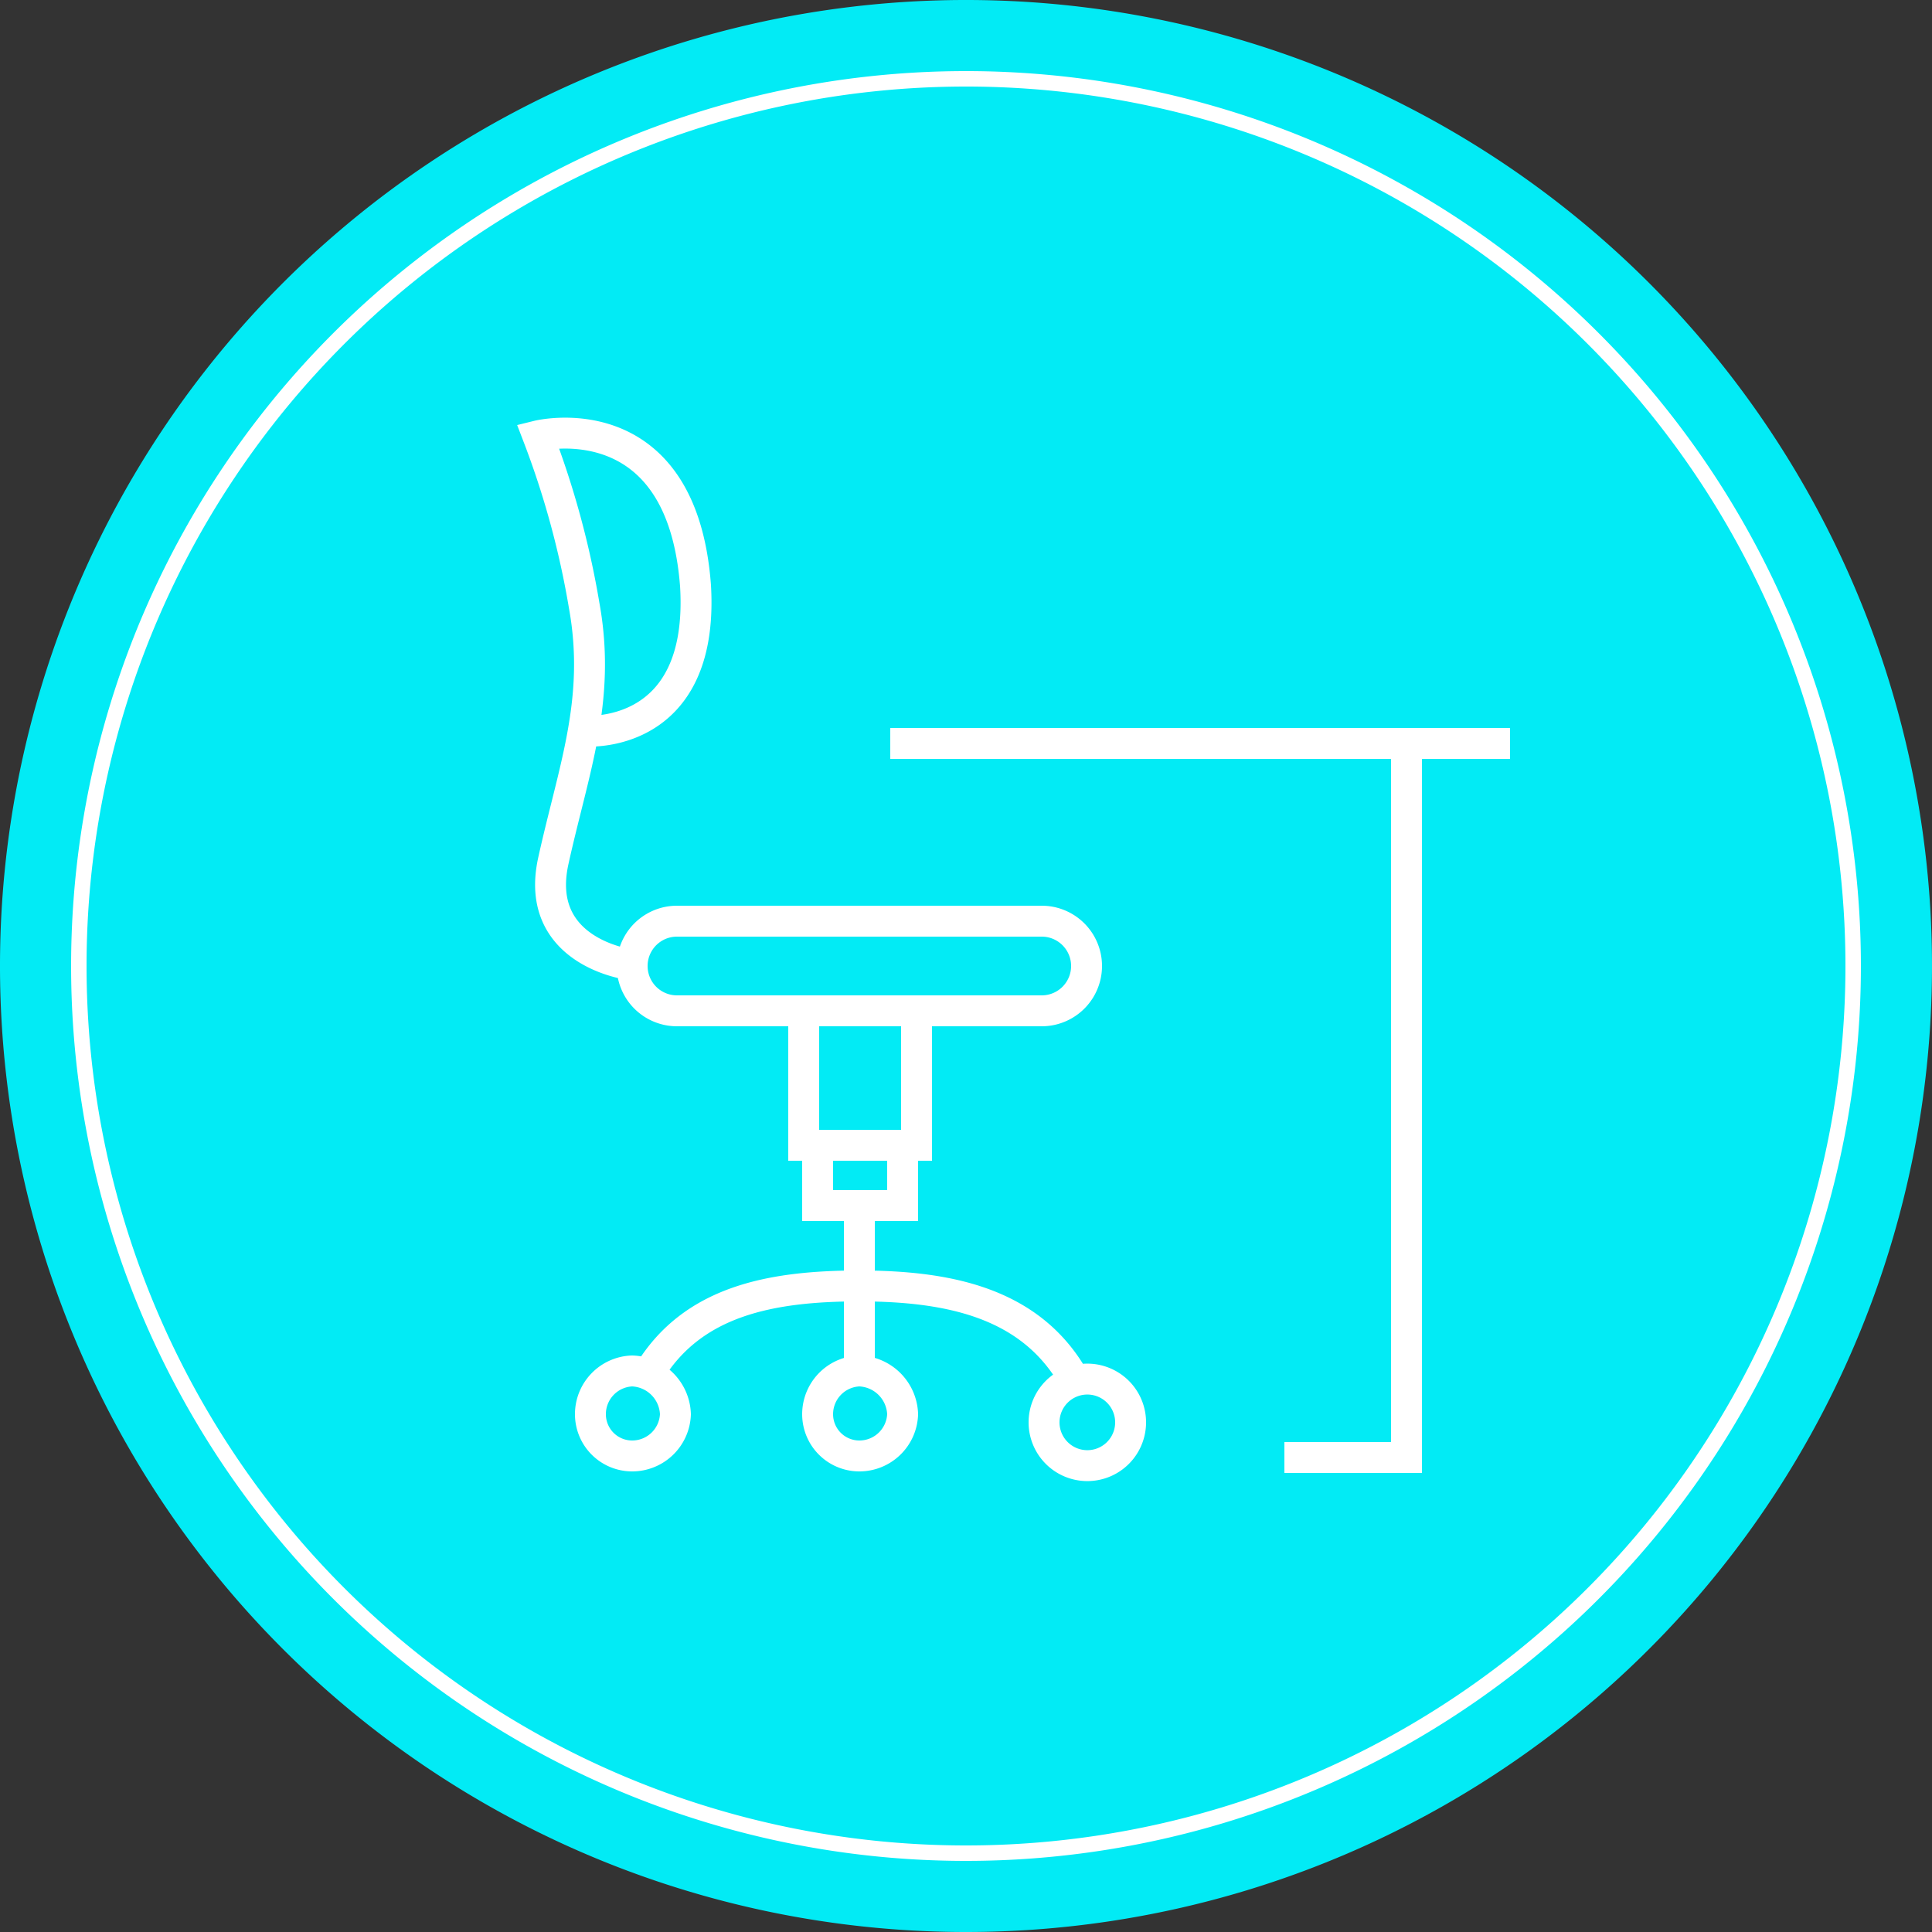 <svg xmlns="http://www.w3.org/2000/svg" xmlns:xlink="http://www.w3.org/1999/xlink" viewBox="0 0 125 125">
  <rect x="0" y="0" width="125" height="125" fill="#333333" stroke="none"/>
  <defs>
    <clipPath id="clip-path">
      <rect width="125" height="125" style="fill: none"/>
    </clipPath>
    <clipPath id="clip-path-3">
      <rect x="-9" y="-7" width="143" height="133" style="fill: none"/>
    </clipPath>
  </defs>
  <g id="Layer_2" data-name="Layer 2">
    <g id="Layer_1-2" data-name="Layer 1">
      <g style="clip-path: url(#clip-path)">
        <g style="clip-path: url(#clip-path)">
          <g style="opacity: 0.95">
            <g style="clip-path: url(#clip-path-3)">
              <path d="M62.5,125A62.5,62.5,0,1,0,0,62.5,62.5,62.5,0,0,0,62.5,125" style="fill: #00f5ff"/>
            </g>
          </g>
          <path d="M62.5,119.9A57.4,57.4,0,1,0,5.1,62.5,57.4,57.4,0,0,0,62.5,119.9Z" style="fill: none;stroke: #fff"/>
          <path d="M55.6,78.1V88.7M38.2,91.5a2.7,2.7,0,0,0,2.7,2.7,2.8,2.8,0,0,0,2.8-2.7,2.9,2.9,0,0,0-2.8-2.8A2.8,2.8,0,0,0,38.2,91.5Zm31.1-2.6c-2.8-4.6-7.9-5.7-13.7-5.7s-10.8,1-13.6,5.6m10.9,2.7a2.7,2.7,0,0,0,2.7,2.7,2.8,2.8,0,0,0,2.8-2.7,2.9,2.9,0,0,0-2.8-2.8A2.8,2.8,0,0,0,52.9,91.5Zm14.7,0a2.8,2.8,0,1,0,5.5,0,2.8,2.8,0,0,0-5.5,0ZM52.9,74v4h5.5V74M52,65.5v8.6h7.3V65.5m-15.5-.1H67.4a2.9,2.9,0,1,0,0-5.8H43.8a2.9,2.9,0,1,0,0,5.8Zm-3.1-3s-6.2-.8-4.9-6.7,3.1-10.4,2-16.5a56.8,56.8,0,0,0-3-11s9.3-2.3,10.2,9.7c.6,10-7.1,9.4-7.1,9.4M91,48.8V94.3H83.1M57.6,48.1H97.7" style="fill: none;stroke: #fff;stroke-miterlimit: 10;stroke-width: 2px"/>
        </g>
      </g>
    </g>
  </g>
</svg>

